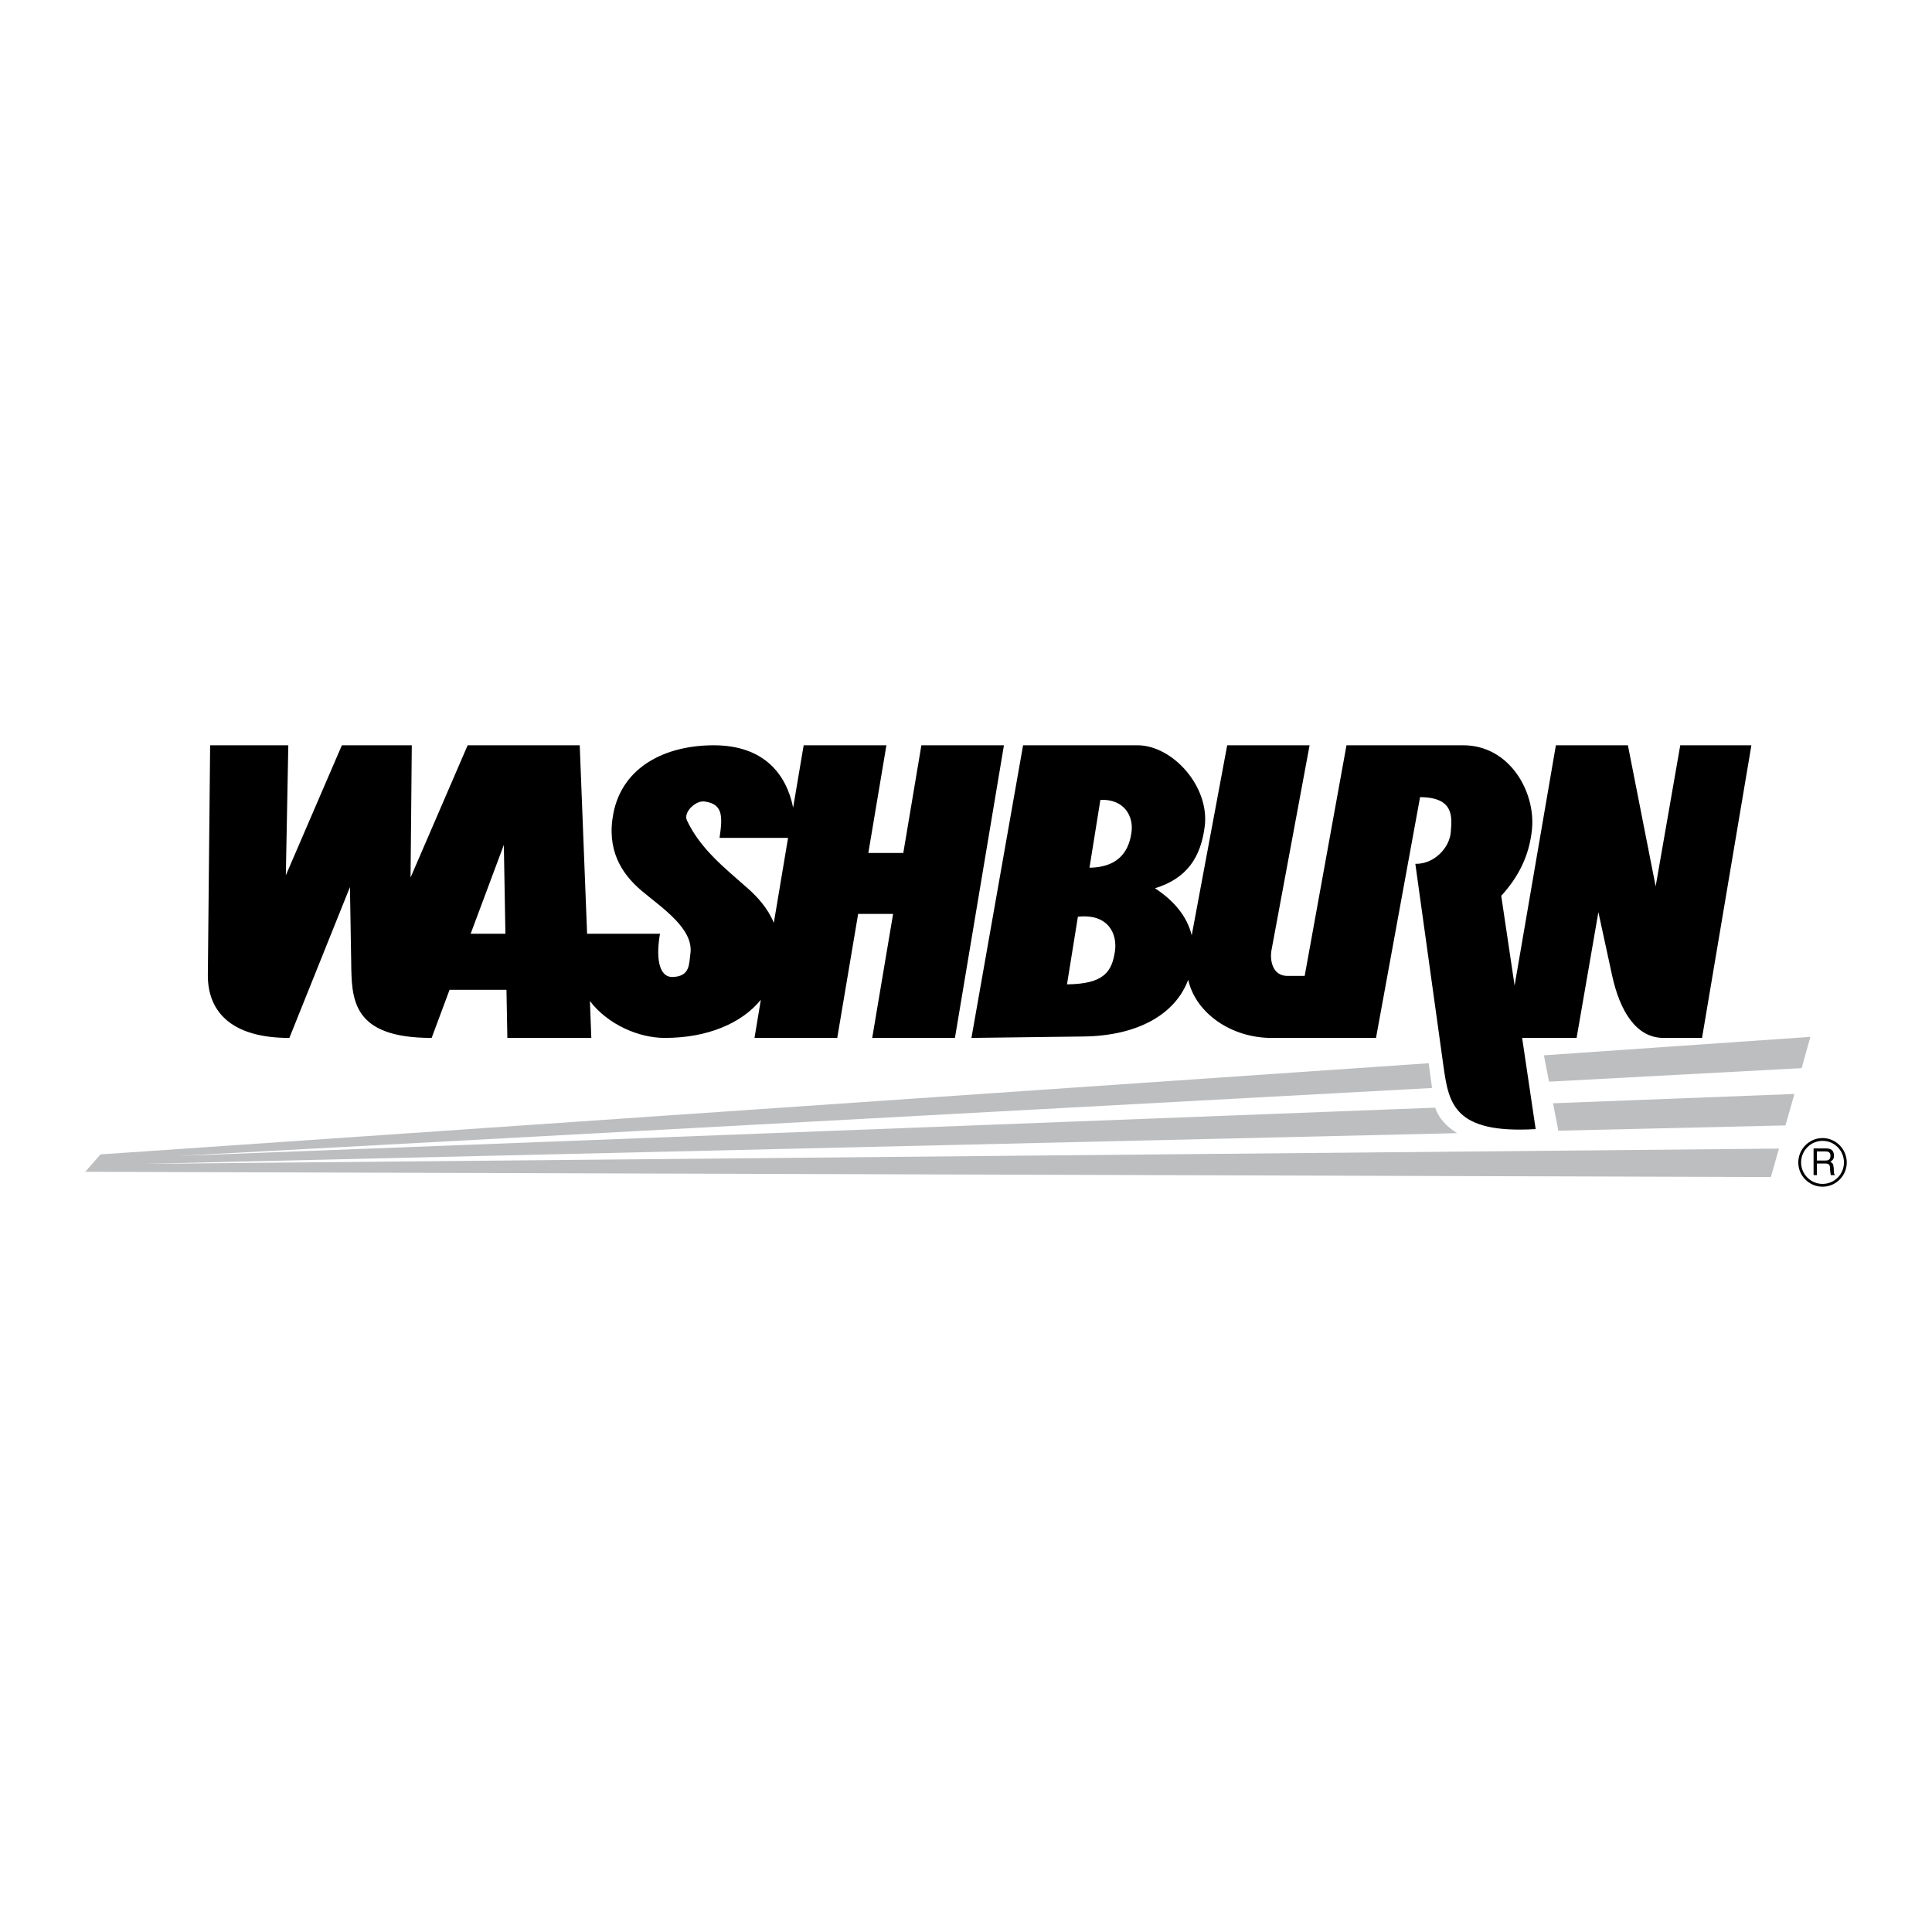 <?xml version="1.0" encoding="utf-8"?>
<!-- Generator: Adobe Illustrator 13.0.0, SVG Export Plug-In . SVG Version: 6.00 Build 14948)  -->
<!DOCTYPE svg PUBLIC "-//W3C//DTD SVG 1.0//EN" "http://www.w3.org/TR/2001/REC-SVG-20010904/DTD/svg10.dtd">
<svg version="1.0" id="Layer_1" xmlns="http://www.w3.org/2000/svg" xmlns:xlink="http://www.w3.org/1999/xlink" x="0px" y="0px"
	 width="192.756px" height="192.756px" viewBox="0 0 192.756 192.756" enable-background="new 0 0 192.756 192.756"
	 xml:space="preserve">
<g>
	<polygon fill-rule="evenodd" clip-rule="evenodd" fill="#FFFFFF" points="0,0 192.756,0 192.756,192.756 0,192.756 0,0 	"/>
	<path fill-rule="evenodd" clip-rule="evenodd" fill="#BCBEC0" d="M143.189,110.512c0.351,1.07,1.156,1.91,2.19,2.543
		l-131.163,3.066l163.27-1.525l-0.807,2.84L8.504,116.91l1.524-1.736l132.513-9.096l0.333,2.471L17.67,115.332L143.189,110.512
		L143.189,110.512z"/>
	<polygon fill-rule="evenodd" clip-rule="evenodd" fill="#BCBEC0" points="155.475,112.809 154.949,110.074 179.029,109.145 
		178.136,112.283 155.475,112.809 	"/>
	<polygon fill-rule="evenodd" clip-rule="evenodd" fill="#BCBEC0" points="154.546,107.918 154.037,105.289 180.624,103.449 
		179.748,106.568 154.546,107.918 	"/>
	<path fill-rule="evenodd" clip-rule="evenodd" d="M184.252,115.98c0-1.332-1.086-2.436-2.418-2.436s-2.419,1.104-2.419,2.436
		s1.087,2.418,2.419,2.418S184.252,117.312,184.252,115.98L184.252,115.98z"/>
	<path fill-rule="evenodd" clip-rule="evenodd" d="M159.471,91.006l-2.173,12.548h-5.434l1.35,9.096
		c-8.22,0.49-8.675-2.611-9.201-6.291l-2.804-20.173c1.91,0.035,3.435-1.63,3.54-3.207c0.123-1.542,0.298-3.417-3.067-3.453
		l-4.398,24.028h-10.428c-3.979,0-7.554-2.436-8.308-5.801c-1.297,3.453-5.03,5.607-10.533,5.66l-11.094,0.141l5.152-29.198h11.409
		c3.506,0,7.221,4.119,6.713,8.097c-0.386,3.05-1.752,5.188-4.96,6.169c1.841,1.209,3.19,2.752,3.663,4.697l3.54-18.963h8.22
		l-3.803,20.453c-0.176,0.981,0.088,2.558,1.595,2.558h1.718l4.171-23.011h11.637c4.662,0,7.238,4.68,6.87,8.377
		c-0.263,2.682-1.385,4.802-3.067,6.643l1.332,8.956l4.119-23.976h7.186l2.769,14.074l2.454-14.074h7.098l-4.925,29.198h-3.838
		c-2.786,0-4.381-2.77-5.135-6.239L159.471,91.006L159.471,91.006z"/>
	<path fill-rule="evenodd" clip-rule="evenodd" d="M58.575,93.162h7.273c-0.386,2.156-0.21,4.363,1.279,4.311
		c1.752-0.053,1.612-1.349,1.752-2.312c0.368-2.506-2.856-4.592-4.89-6.31c-1.998-1.7-3.505-4.083-2.787-7.729
		c0.912-4.609,5.153-6.765,10.007-6.765c5.013,0,7.256,2.892,7.922,6.222l1.051-6.222h8.255L86.634,85.1h3.488l1.805-10.744h8.236
		l-4.889,29.198H87.02l2.085-12.373h-3.488l-2.085,12.373h-8.255l0.631-3.803c-1.945,2.383-5.38,3.803-9.586,3.803
		c-2.594,0-5.679-1.332-7.466-3.68l0.14,3.68h-8.377l-0.088-4.803h-5.678l-1.788,4.803c-8.027,0-7.974-3.908-8.027-7.588
		L34.915,88.5l-6.046,15.055c-6.082,0-8.167-2.875-8.132-6.309l0.228-22.89h7.799l-0.246,12.97l5.591-12.97h6.975l-0.123,13.197
		l5.696-13.197h11.182L58.575,93.162L58.575,93.162z"/>
	<path fill-rule="evenodd" clip-rule="evenodd" fill="#FFFFFF" d="M108.698,86.572l1.087-6.765c2.296-0.123,3.348,1.56,3.102,3.243
		C112.589,85.258,111.274,86.538,108.698,86.572L108.698,86.572z"/>
	<path fill-rule="evenodd" clip-rule="evenodd" fill="#FFFFFF" d="M106.455,98.209l1.087-6.747c3.084-0.333,3.943,1.771,3.698,3.435
		C110.941,96.895,110.206,98.174,106.455,98.209L106.455,98.209z"/>
	<polygon fill-rule="evenodd" clip-rule="evenodd" fill="#FFFFFF" points="46.956,93.162 50.425,93.162 50.268,84.294 
		46.956,93.162 	"/>
	<path fill-rule="evenodd" clip-rule="evenodd" fill="#FFFFFF" d="M78.625,83.593h-6.835c0.315-2.156,0.351-3.383-1.507-3.628
		c-0.876-0.123-2.121,1.069-1.752,1.875c1.314,2.787,3.61,4.627,5.923,6.66c1.104,0.947,2.156,2.121,2.751,3.575L78.625,83.593
		L78.625,83.593z"/>
	<path fill-rule="evenodd" clip-rule="evenodd" fill="#FFFFFF" d="M183.972,115.98c0,1.174-0.946,2.139-2.138,2.139
		c-1.175,0-2.139-0.965-2.139-2.139c0-1.191,0.964-2.156,2.139-2.156C183.025,113.824,183.972,114.789,183.972,115.98
		L183.972,115.98z"/>
	<path fill-rule="evenodd" clip-rule="evenodd" d="M180.939,117.242h0.333v-1.156h0.877c0.561,0,0.402,0.49,0.455,0.807l0.053,0.35
		h0.421c-0.158-0.227-0.105-0.297-0.123-0.648c-0.053-0.455-0.053-0.508-0.333-0.684c0.263-0.193,0.368-0.314,0.351-0.666
		c-0.035-0.596-0.438-0.666-0.841-0.666h-1.192V117.242L180.939,117.242z"/>
	<path fill-rule="evenodd" clip-rule="evenodd" fill="#FFFFFF" d="M182.132,114.877c0.21,0,0.543,0.053,0.49,0.508
		c-0.035,0.35-0.263,0.402-0.49,0.402h-0.859v-0.91H182.132L182.132,114.877z"/>
</g>
</svg>

